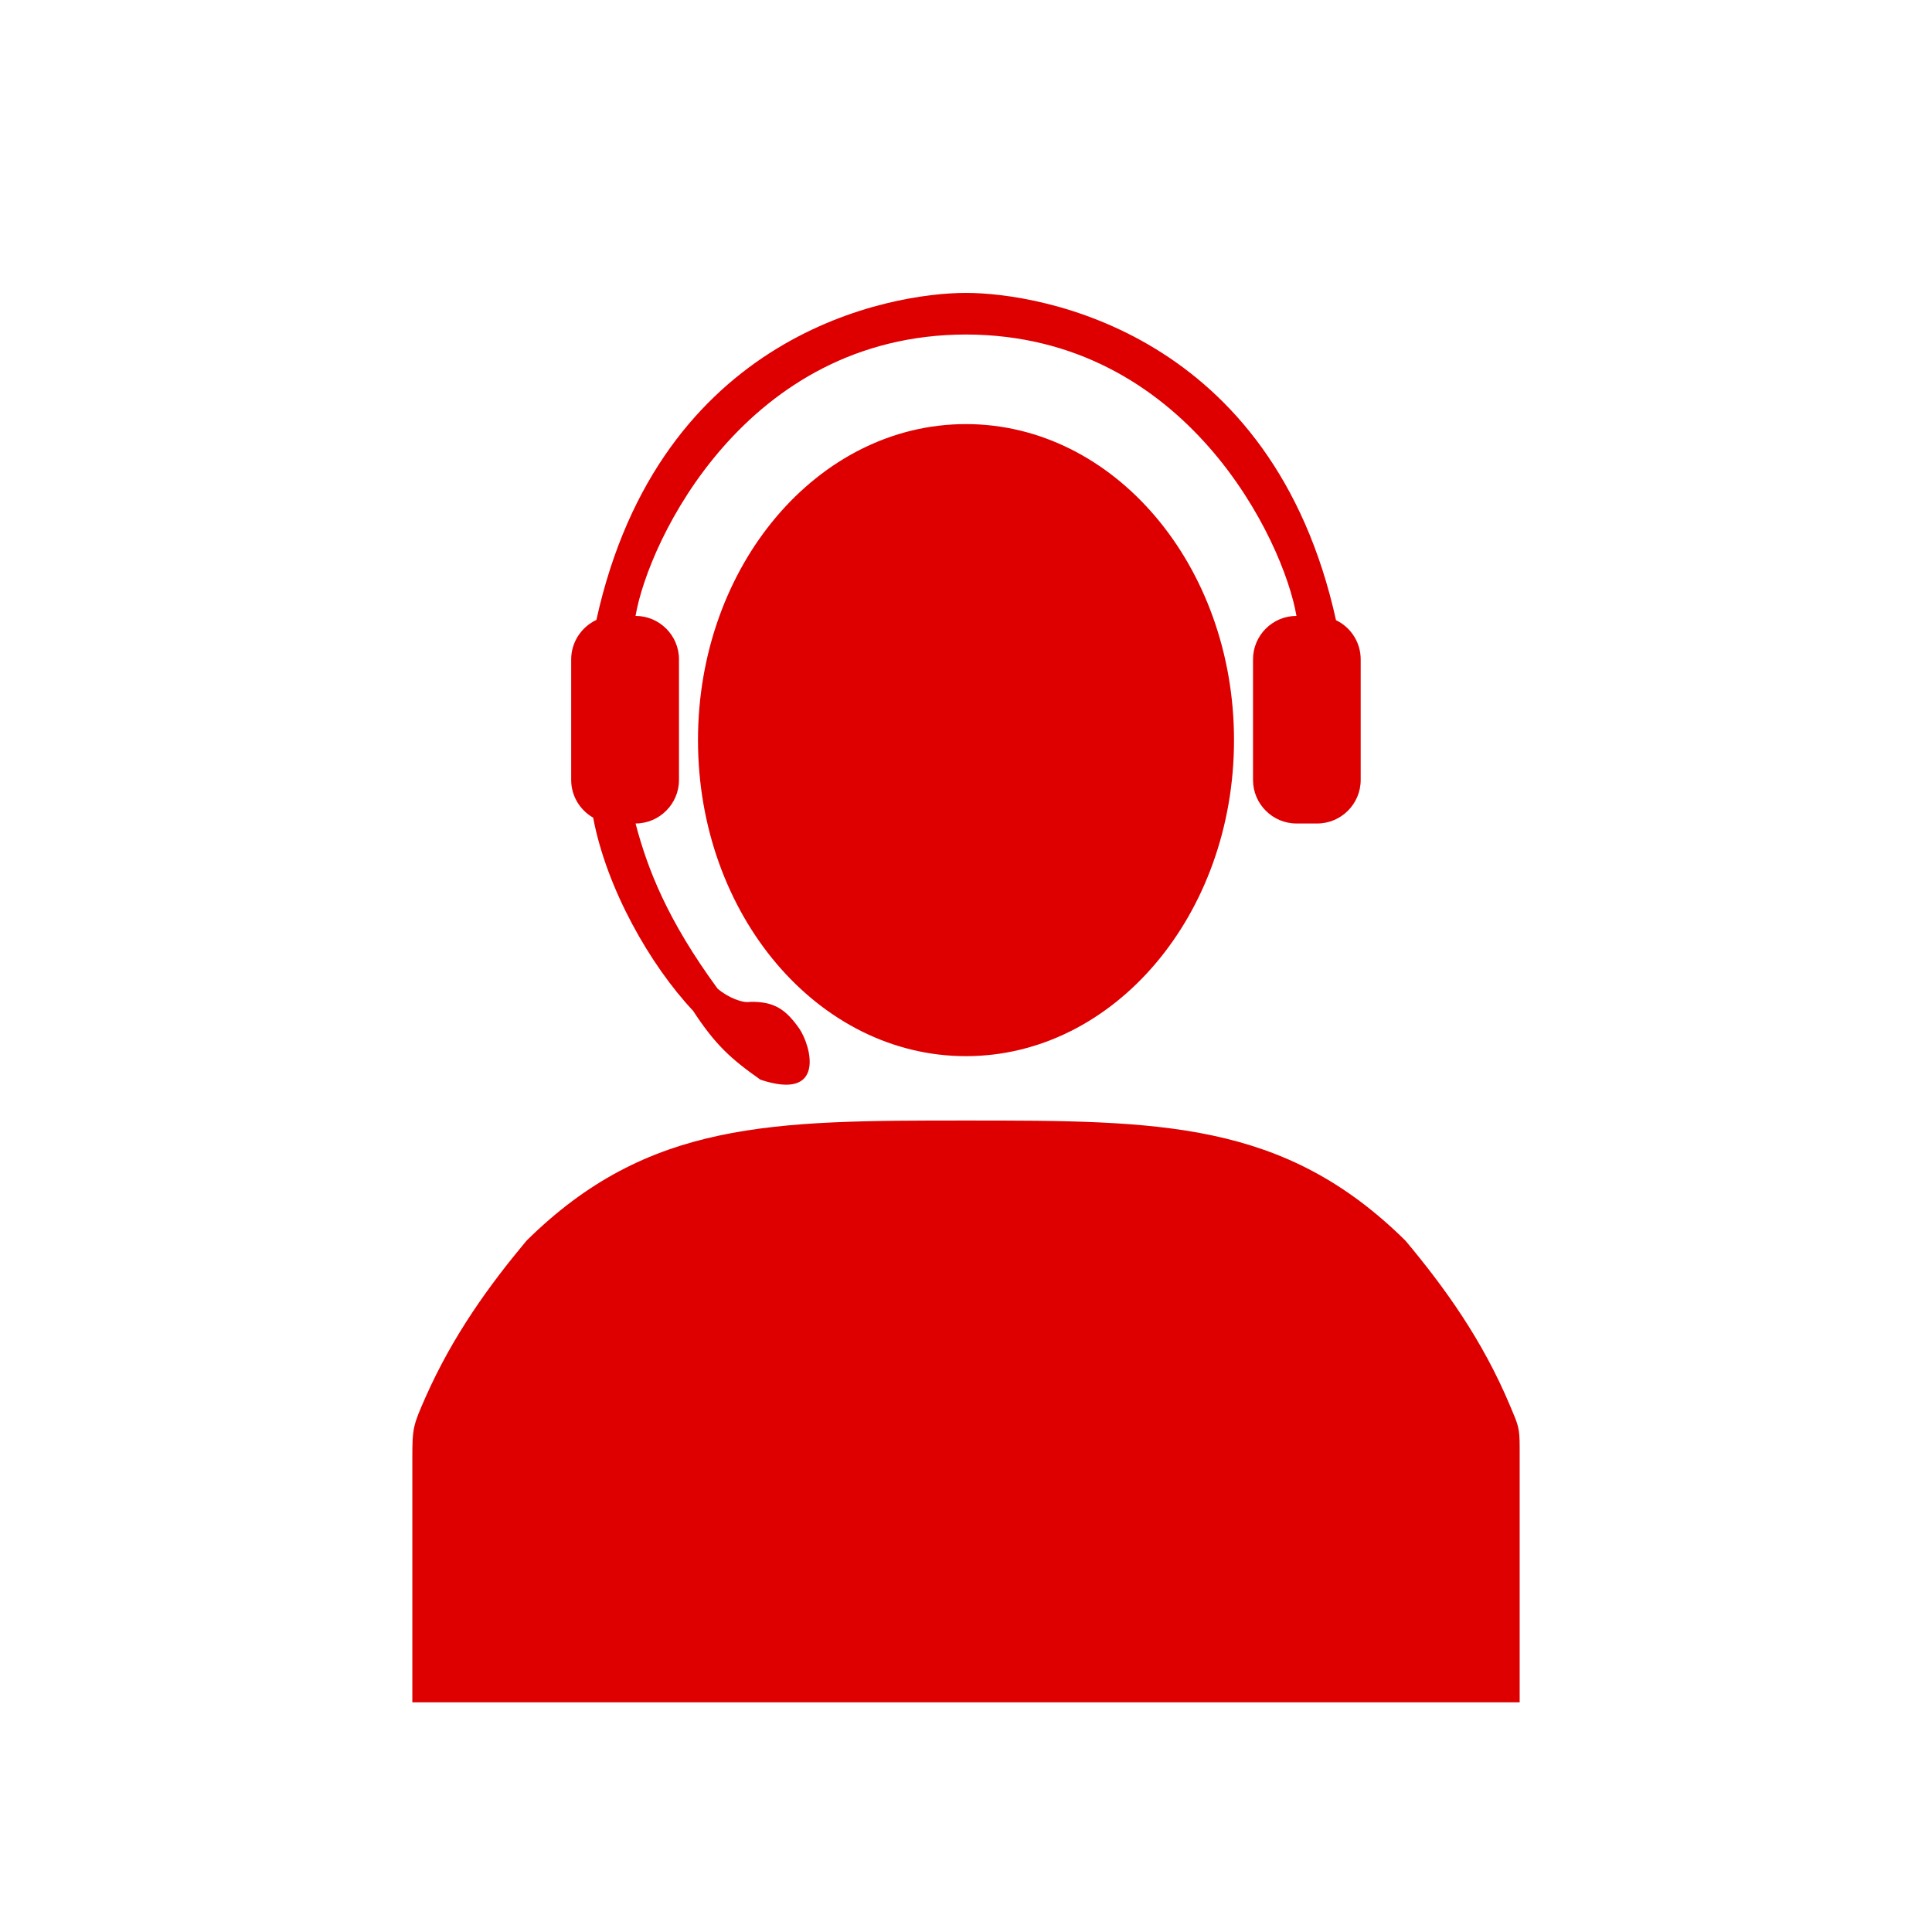 <?xml version="1.0" encoding="UTF-8"?>
<!DOCTYPE svg PUBLIC "-//W3C//DTD SVG 1.0//EN" "http://www.w3.org/TR/2001/REC-SVG-20010904/DTD/svg10.dtd">
<!-- Creator: CorelDRAW 2018 (64-Bit) -->
<svg xmlns="http://www.w3.org/2000/svg" xml:space="preserve" width="354px" height="354px" version="1.0" style="shape-rendering:geometricPrecision; text-rendering:geometricPrecision; image-rendering:optimizeQuality; fill-rule:evenodd; clip-rule:evenodd"
viewBox="0 0 149.47 149.47"
 xmlns:xlink="http://www.w3.org/1999/xlink">
 <defs>
  <style type="text/css">
   <![CDATA[
    .fil1 {fill:#DE0000}
    .fil0 {fill:white}
   ]]>
  </style>
 </defs>
 <g id="Слой_x0020_1">
  <rect class="fil0" width="149.47" height="149.47"/>
  <path class="fil1" d="M74.73 32.81c11.46,0 20.74,10.95 20.74,24.45 0,13.5 -9.28,24.45 -20.74,24.45 -11.45,0 -20.73,-10.95 -20.73,-24.45 0,-13.5 9.28,-24.45 20.73,-24.45zm0 -6.93c17.04,0.02 24.59,15.97 25.57,21.77 -1.85,0 -3.36,1.51 -3.36,3.36l0 9.34c0,1.84 1.51,3.36 3.36,3.36l1.61 0c1.85,0 3.36,-1.52 3.36,-3.36l0 -9.34c0,-1.33 -0.78,-2.49 -1.91,-3.03 -4.91,-22.22 -22.79,-25.32 -28.63,-25.32 -5.83,0 -23.69,3.08 -28.59,25.3 -1.15,0.54 -1.95,1.71 -1.95,3.05l0 9.34c0,1.24 0.69,2.33 1.7,2.91 1.04,5.5 4.41,11.41 7.73,14.94 1.71,2.62 2.92,3.72 5.21,5.33 5.08,1.69 3.93,-2.59 3.01,-3.95 -1.04,-1.48 -1.94,-2.11 -3.8,-2.07 -0.57,0.11 -1.71,-0.32 -2.53,-1.03 -3.86,-5.28 -5.4,-9.2 -6.34,-12.77 1.85,0 3.36,-1.52 3.36,-3.36l0 -9.34c0,-1.85 -1.51,-3.36 -3.36,-3.36 0.98,-5.8 8.53,-21.75 25.56,-21.77zm0 60.81c-14.99,0 -24.59,0 -34,9.3 -2.87,3.44 -5.68,7.3 -7.81,12.11 -0.96,2.18 -1.02,2.37 -1.02,4.7 0,6.3 0,12.6 0,18.9 14.28,0 28.56,0 42.83,0 14.28,0 28.56,0 42.84,0 0,-6.57 0,-13.13 0,-19.69 0,-1.58 -0.11,-1.75 -0.73,-3.22 -2.15,-5.14 -5.09,-9.2 -8.1,-12.8 -9.41,-9.3 -19.02,-9.3 -34.01,-9.3z"/>
 </g>
</svg>
